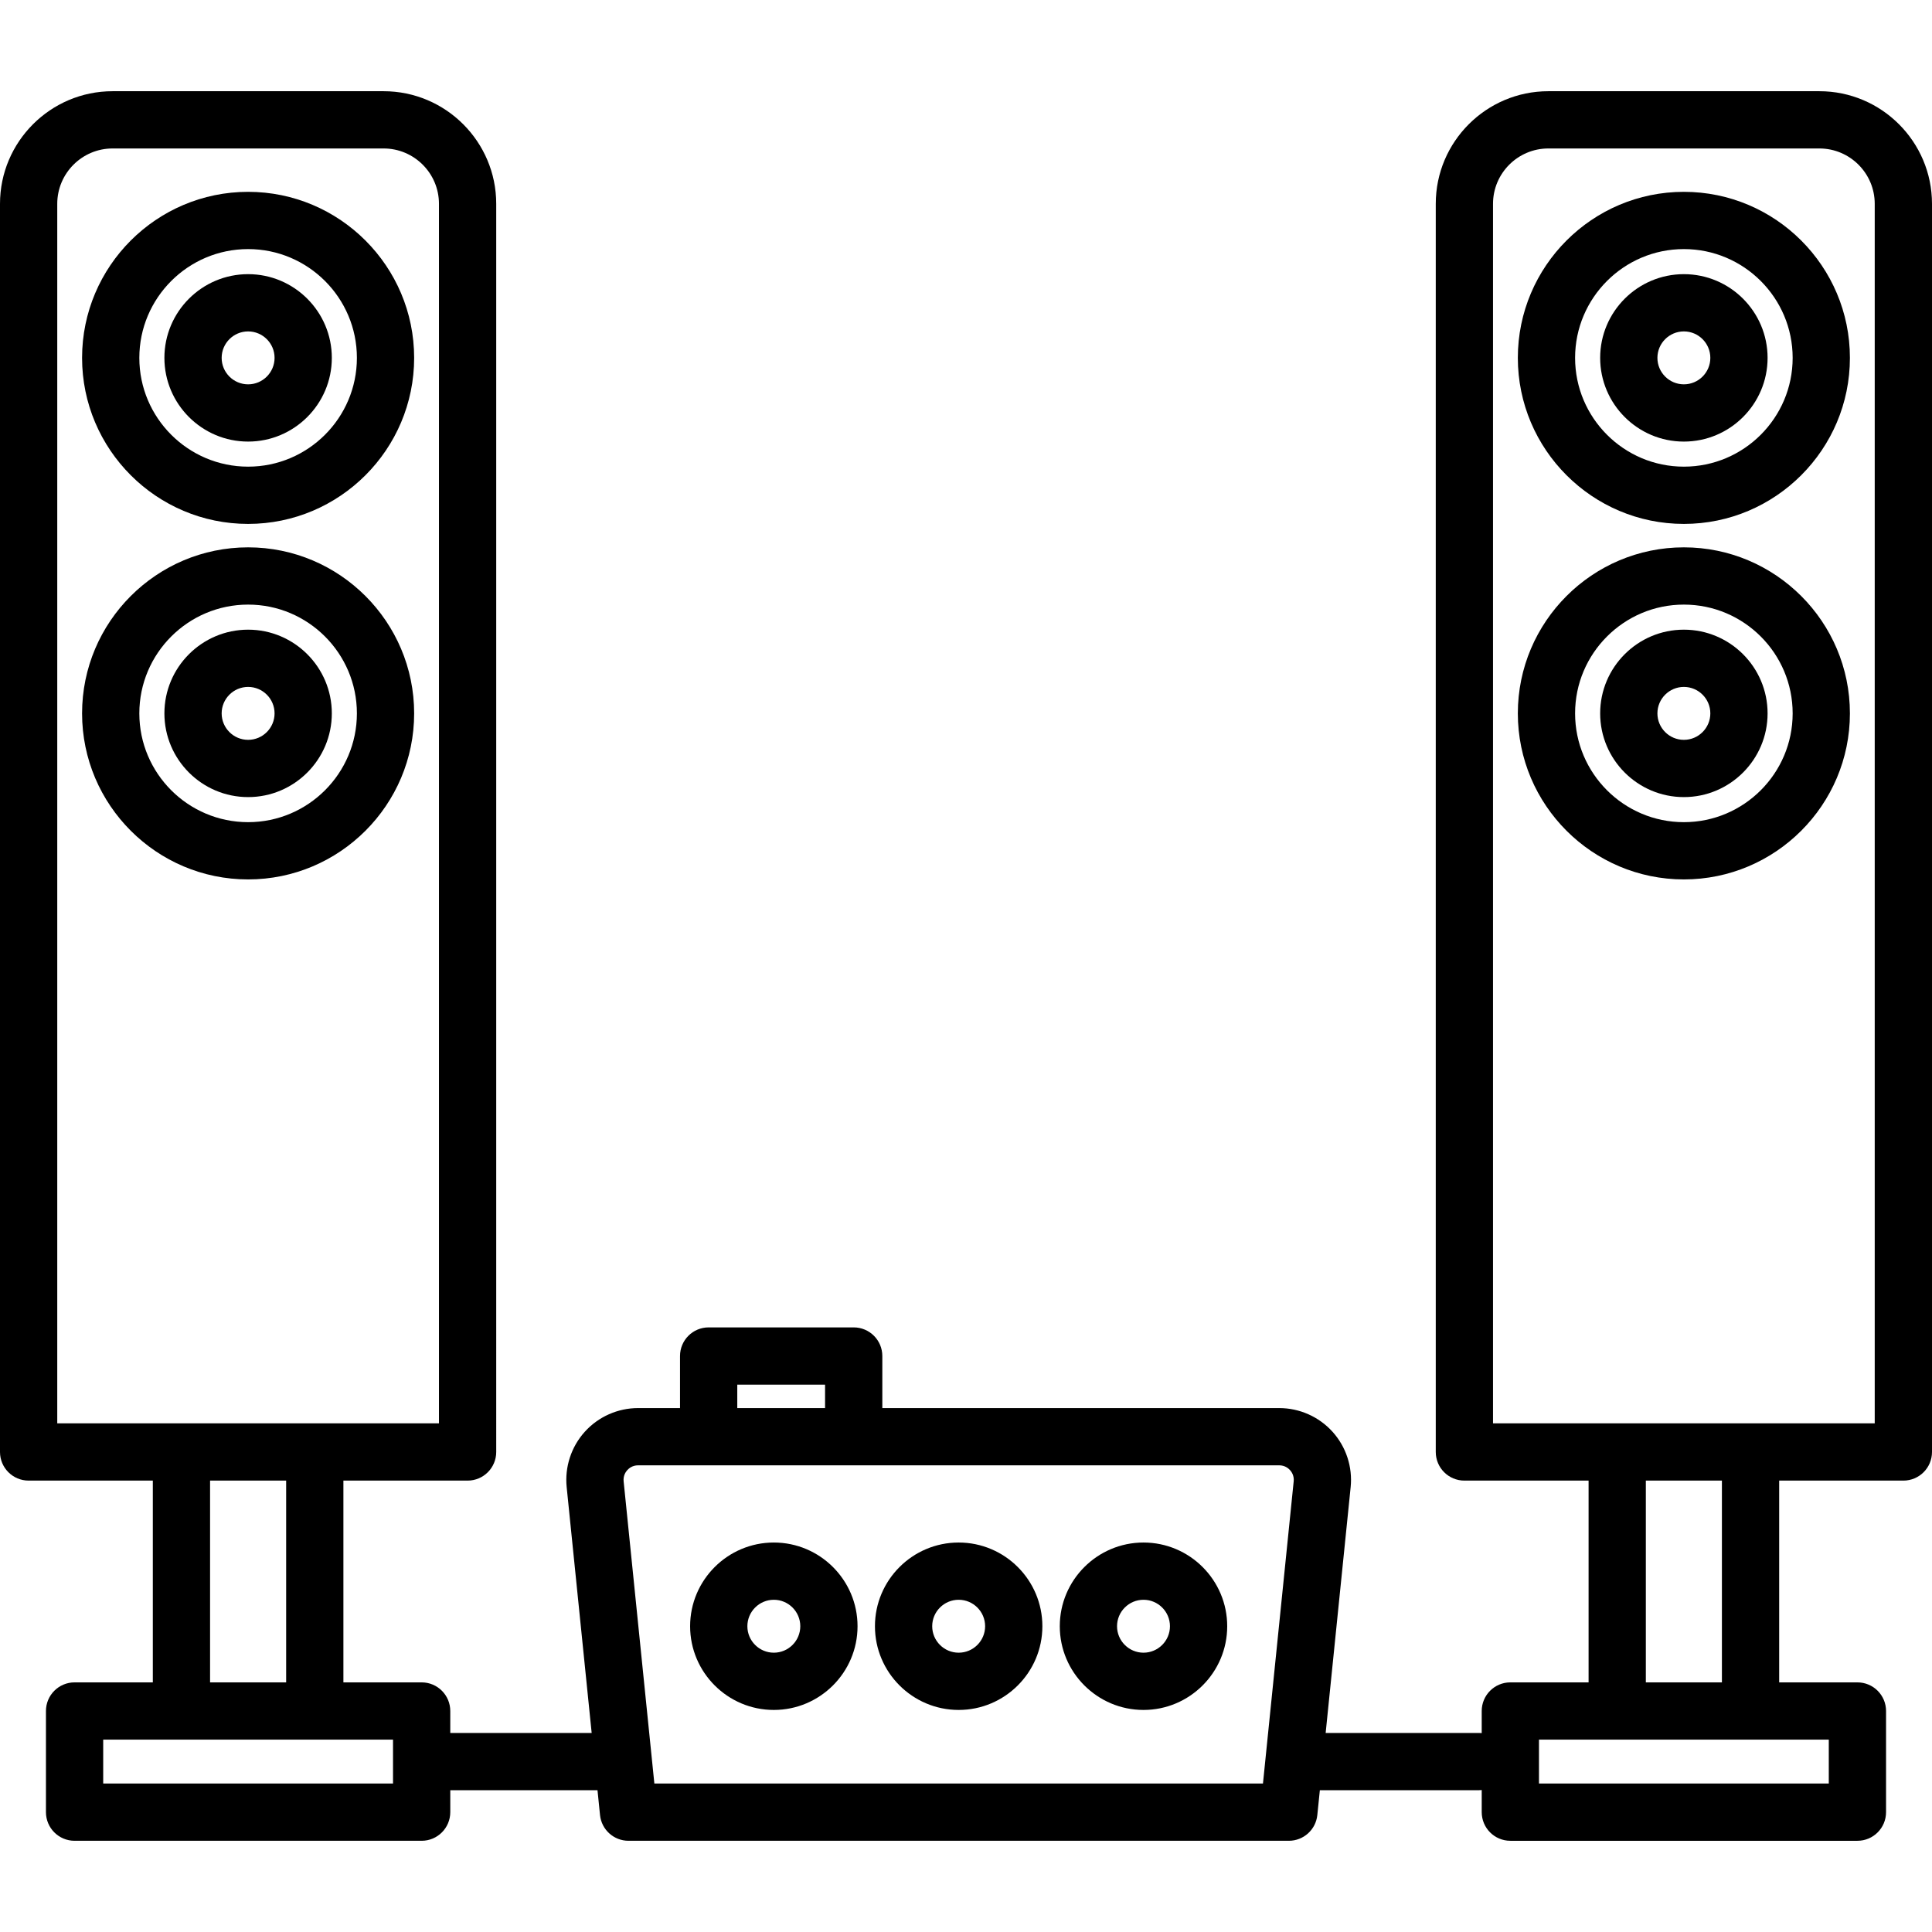 <?xml version="1.0" encoding="iso-8859-1"?>
<!-- Uploaded to: SVG Repo, www.svgrepo.com, Generator: SVG Repo Mixer Tools -->
<svg fill="#000000" height="800px" width="800px" version="1.1" id="Capa_1" xmlns="http://www.w3.org/2000/svg" xmlns:xlink="http://www.w3.org/1999/xlink" 
	 viewBox="0 0 512.003 512.003" xml:space="preserve">
<g>
	<g>
		<path d="M65.753,50.838c-24.263,0-44.003,19.739-44.003,44.002s19.739,44.003,44.003,44.003c24.263,0,44.003-19.739,44.003-44.003
			C109.755,70.577,90.016,50.838,65.753,50.838z M65.753,123.669c-15.896,0-28.829-12.933-28.829-28.829
			s12.933-28.829,28.829-28.829c15.897,0,28.829,12.933,28.829,28.829S81.649,123.669,65.753,123.669z"/>
	</g>
</g>
<g>
	<g>
		<path d="M65.753,145.053c-24.263,0-44.003,19.739-44.003,44.003c0,24.264,19.739,44.003,44.003,44.003
			c24.263,0,44.003-19.739,44.003-44.003S90.016,145.053,65.753,145.053z M65.753,217.884c-15.896,0-28.829-12.933-28.829-28.829
			s12.933-28.829,28.829-28.829c15.897,0,28.829,12.933,28.829,28.829S81.649,217.884,65.753,217.884z"/>
	</g>
</g>
<g>
	<g>
		<path d="M65.753,166.87c-12.233,0-22.185,9.953-22.185,22.185s9.953,22.185,22.185,22.185c12.233,0,22.184-9.953,22.184-22.185
			S77.986,166.87,65.753,166.87z M65.753,196.067c-3.866,0-7.012-3.146-7.012-7.012c0-3.866,3.145-7.012,7.012-7.012
			c3.865,0,7.011,3.145,7.011,7.012C72.764,192.922,69.619,196.067,65.753,196.067z"/>
	</g>
</g>
<g>
	<g>
		<path d="M205.075,408.787c-12.233,0-22.185,9.952-22.185,22.184c0,12.233,9.953,22.185,22.185,22.185
			c12.233,0,22.184-9.953,22.184-22.185S217.308,408.787,205.075,408.787z M205.075,437.983c-3.866,0-7.012-3.145-7.012-7.012
			c0-3.865,3.145-7.011,7.012-7.011c3.865,0,7.011,3.145,7.011,7.011C212.086,434.838,208.941,437.983,205.075,437.983z"/>
	</g>
</g>
<g>
	<g>
		<path d="M303.04,408.787c-12.233,0-22.184,9.952-22.184,22.184c0,12.233,9.952,22.185,22.184,22.185
			c12.233,0,22.185-9.953,22.185-22.185S315.272,408.787,303.04,408.787z M303.04,437.983c-3.865,0-7.011-3.145-7.011-7.012
			c0-3.865,3.145-7.011,7.011-7.011c3.866,0,7.012,3.145,7.012,7.011C310.052,434.838,306.906,437.983,303.04,437.983z"/>
	</g>
</g>
<g>
	<g>
		<path d="M254.057,408.787c-12.233,0-22.185,9.952-22.185,22.184c0,12.233,9.953,22.185,22.185,22.185
			c12.233,0,22.185-9.953,22.185-22.185C276.243,418.739,266.29,408.787,254.057,408.787z M254.057,437.983
			c-3.866,0-7.012-3.145-7.012-7.012c0-3.865,3.145-7.011,7.012-7.011s7.012,3.145,7.012,7.011
			C261.069,434.838,257.924,437.983,254.057,437.983z"/>
	</g>
</g>
<g>
	<g>
		<path d="M65.753,72.655c-12.233,0-22.185,9.954-22.185,22.185c0,12.231,9.953,22.185,22.185,22.185
			c12.233,0,22.184-9.953,22.184-22.185C87.937,82.607,77.986,72.655,65.753,72.655z M65.753,101.853
			c-3.866,0-7.012-3.145-7.012-7.012s3.146-7.012,7.012-7.012c3.865,0,7.011,3.145,7.011,7.012S69.619,101.853,65.753,101.853z"/>
	</g>
</g>
<g>
	<g>
		<path d="M482.159,24.172h-71.824c-16.455,0-29.841,13.386-29.841,29.841V384.79c0,4.191,3.396,7.587,7.587,7.587h32.913v53.472
			h-20.735c-4.191,0-7.587,3.396-7.587,7.587v5.855c-0.253-0.025-0.509-0.038-0.768-0.038h-40.589l6.625-65.153
			c0.542-5.342-1.21-10.689-4.81-14.674c-3.599-3.983-8.743-6.268-14.11-6.268H233.826v-13.797c0-4.191-3.396-7.587-7.587-7.587
			H187.8c-4.191,0-7.587,3.396-7.587,7.587v13.797h-11.12c-5.368,0-10.512,2.285-14.11,6.268c-3.6,3.983-5.352,9.332-4.81,14.674
			l6.625,65.153h-37.471v-5.816c0-4.191-3.396-7.587-7.587-7.587H91.006v-53.472h32.912c4.191,0,7.587-3.396,7.587-7.587V54.013
			c0-16.455-13.386-29.841-29.841-29.841H29.841C13.386,24.172,0,37.558,0,54.013V384.79c0,4.191,3.396,7.587,7.587,7.587h32.912
			v53.472H19.764c-4.191,0-7.587,3.396-7.587,7.587v26.806c0,4.191,3.396,7.587,7.587,7.587h91.977c4.191,0,7.587-3.396,7.587-7.587
			v-5.816h39.014l0.67,6.584c0.394,3.872,3.655,6.819,7.548,6.819h174.998c3.893,0,7.154-2.947,7.548-6.819l0.67-6.584h42.131
			c0.259,0,0.515-0.013,0.768-0.038v5.855c0,4.191,3.396,7.587,7.587,7.587h91.977c4.191,0,7.587-3.396,7.587-7.587v-26.806
			c0-4.191-3.396-7.587-7.587-7.587h-20.736v-53.472h32.913c4.191,0,7.587-3.396,7.587-7.587V54.013
			C512,37.558,498.614,24.172,482.159,24.172z M15.173,377.204L15.173,377.204V54.013c0-8.087,6.58-14.667,14.667-14.667h71.823
			c8.087,0,14.667,6.58,14.667,14.667v323.191H83.42H48.085H15.173z M75.833,392.377v53.472H55.672v-53.472H75.833z
			 M104.155,472.655h-0.001H27.35v-11.633h20.735H83.42h20.735V472.655z M195.387,366.948h23.266v6.21h-23.266V366.948z
			 M342.844,392.563l-8.143,80.092H173.413l-8.143-80.092c-0.15-1.478,0.544-2.492,0.972-2.966c0.428-0.473,1.367-1.267,2.852-1.267
			h18.707h38.439h112.781c1.486,0,2.424,0.794,2.852,1.267C342.3,390.071,342.994,391.085,342.844,392.563z M484.65,461.022v11.633
			h-76.804v-11.633h20.735h35.333H484.65z M436.167,445.849v-53.472h20.16v53.472H436.167z M463.914,377.204H428.58h-32.913V54.013
			c0-8.087,6.58-14.667,14.667-14.667h71.824c8.087,0,14.667,6.58,14.667,14.667v323.191H463.914z"/>
	</g>
</g>
<g>
	<g>
		<path d="M446.247,50.838c-24.263,0-44.003,19.739-44.003,44.002s19.739,44.003,44.003,44.003
			c24.263,0,44.003-19.739,44.003-44.003C490.25,70.577,470.511,50.838,446.247,50.838z M446.247,123.669
			c-15.897,0-28.829-12.933-28.829-28.829s12.933-28.829,28.829-28.829s28.829,12.933,28.829,28.829
			S462.144,123.669,446.247,123.669z"/>
	</g>
</g>
<g>
	<g>
		<path d="M446.247,145.053c-24.263,0-44.003,19.739-44.003,44.003c0,24.264,19.739,44.003,44.003,44.003
			c24.263,0,44.003-19.739,44.003-44.003S470.511,145.053,446.247,145.053z M446.247,217.884c-15.897,0-28.829-12.933-28.829-28.829
			s12.933-28.829,28.829-28.829s28.829,12.933,28.829,28.829S462.144,217.884,446.247,217.884z"/>
	</g>
</g>
<g>
	<g>
		<path d="M446.247,166.87c-12.233,0-22.185,9.953-22.185,22.185s9.953,22.185,22.185,22.185s22.185-9.953,22.185-22.185
			S458.48,166.87,446.247,166.87z M446.247,196.067c-3.866,0-7.012-3.145-7.012-7.012c0-3.867,3.145-7.012,7.012-7.012
			s7.012,3.145,7.012,7.012C453.259,192.922,450.114,196.067,446.247,196.067z"/>
	</g>
</g>
<g>
	<g>
		<path d="M446.247,72.656c-12.233,0-22.185,9.953-22.185,22.185c0,12.233,9.953,22.185,22.185,22.185s22.185-9.953,22.185-22.185
			C468.432,82.608,458.48,72.656,446.247,72.656z M446.247,101.852c-3.866,0-7.012-3.145-7.012-7.012s3.145-7.012,7.012-7.012
			s7.012,3.145,7.012,7.012S450.114,101.852,446.247,101.852z"/>
	</g>
</g>
</svg>